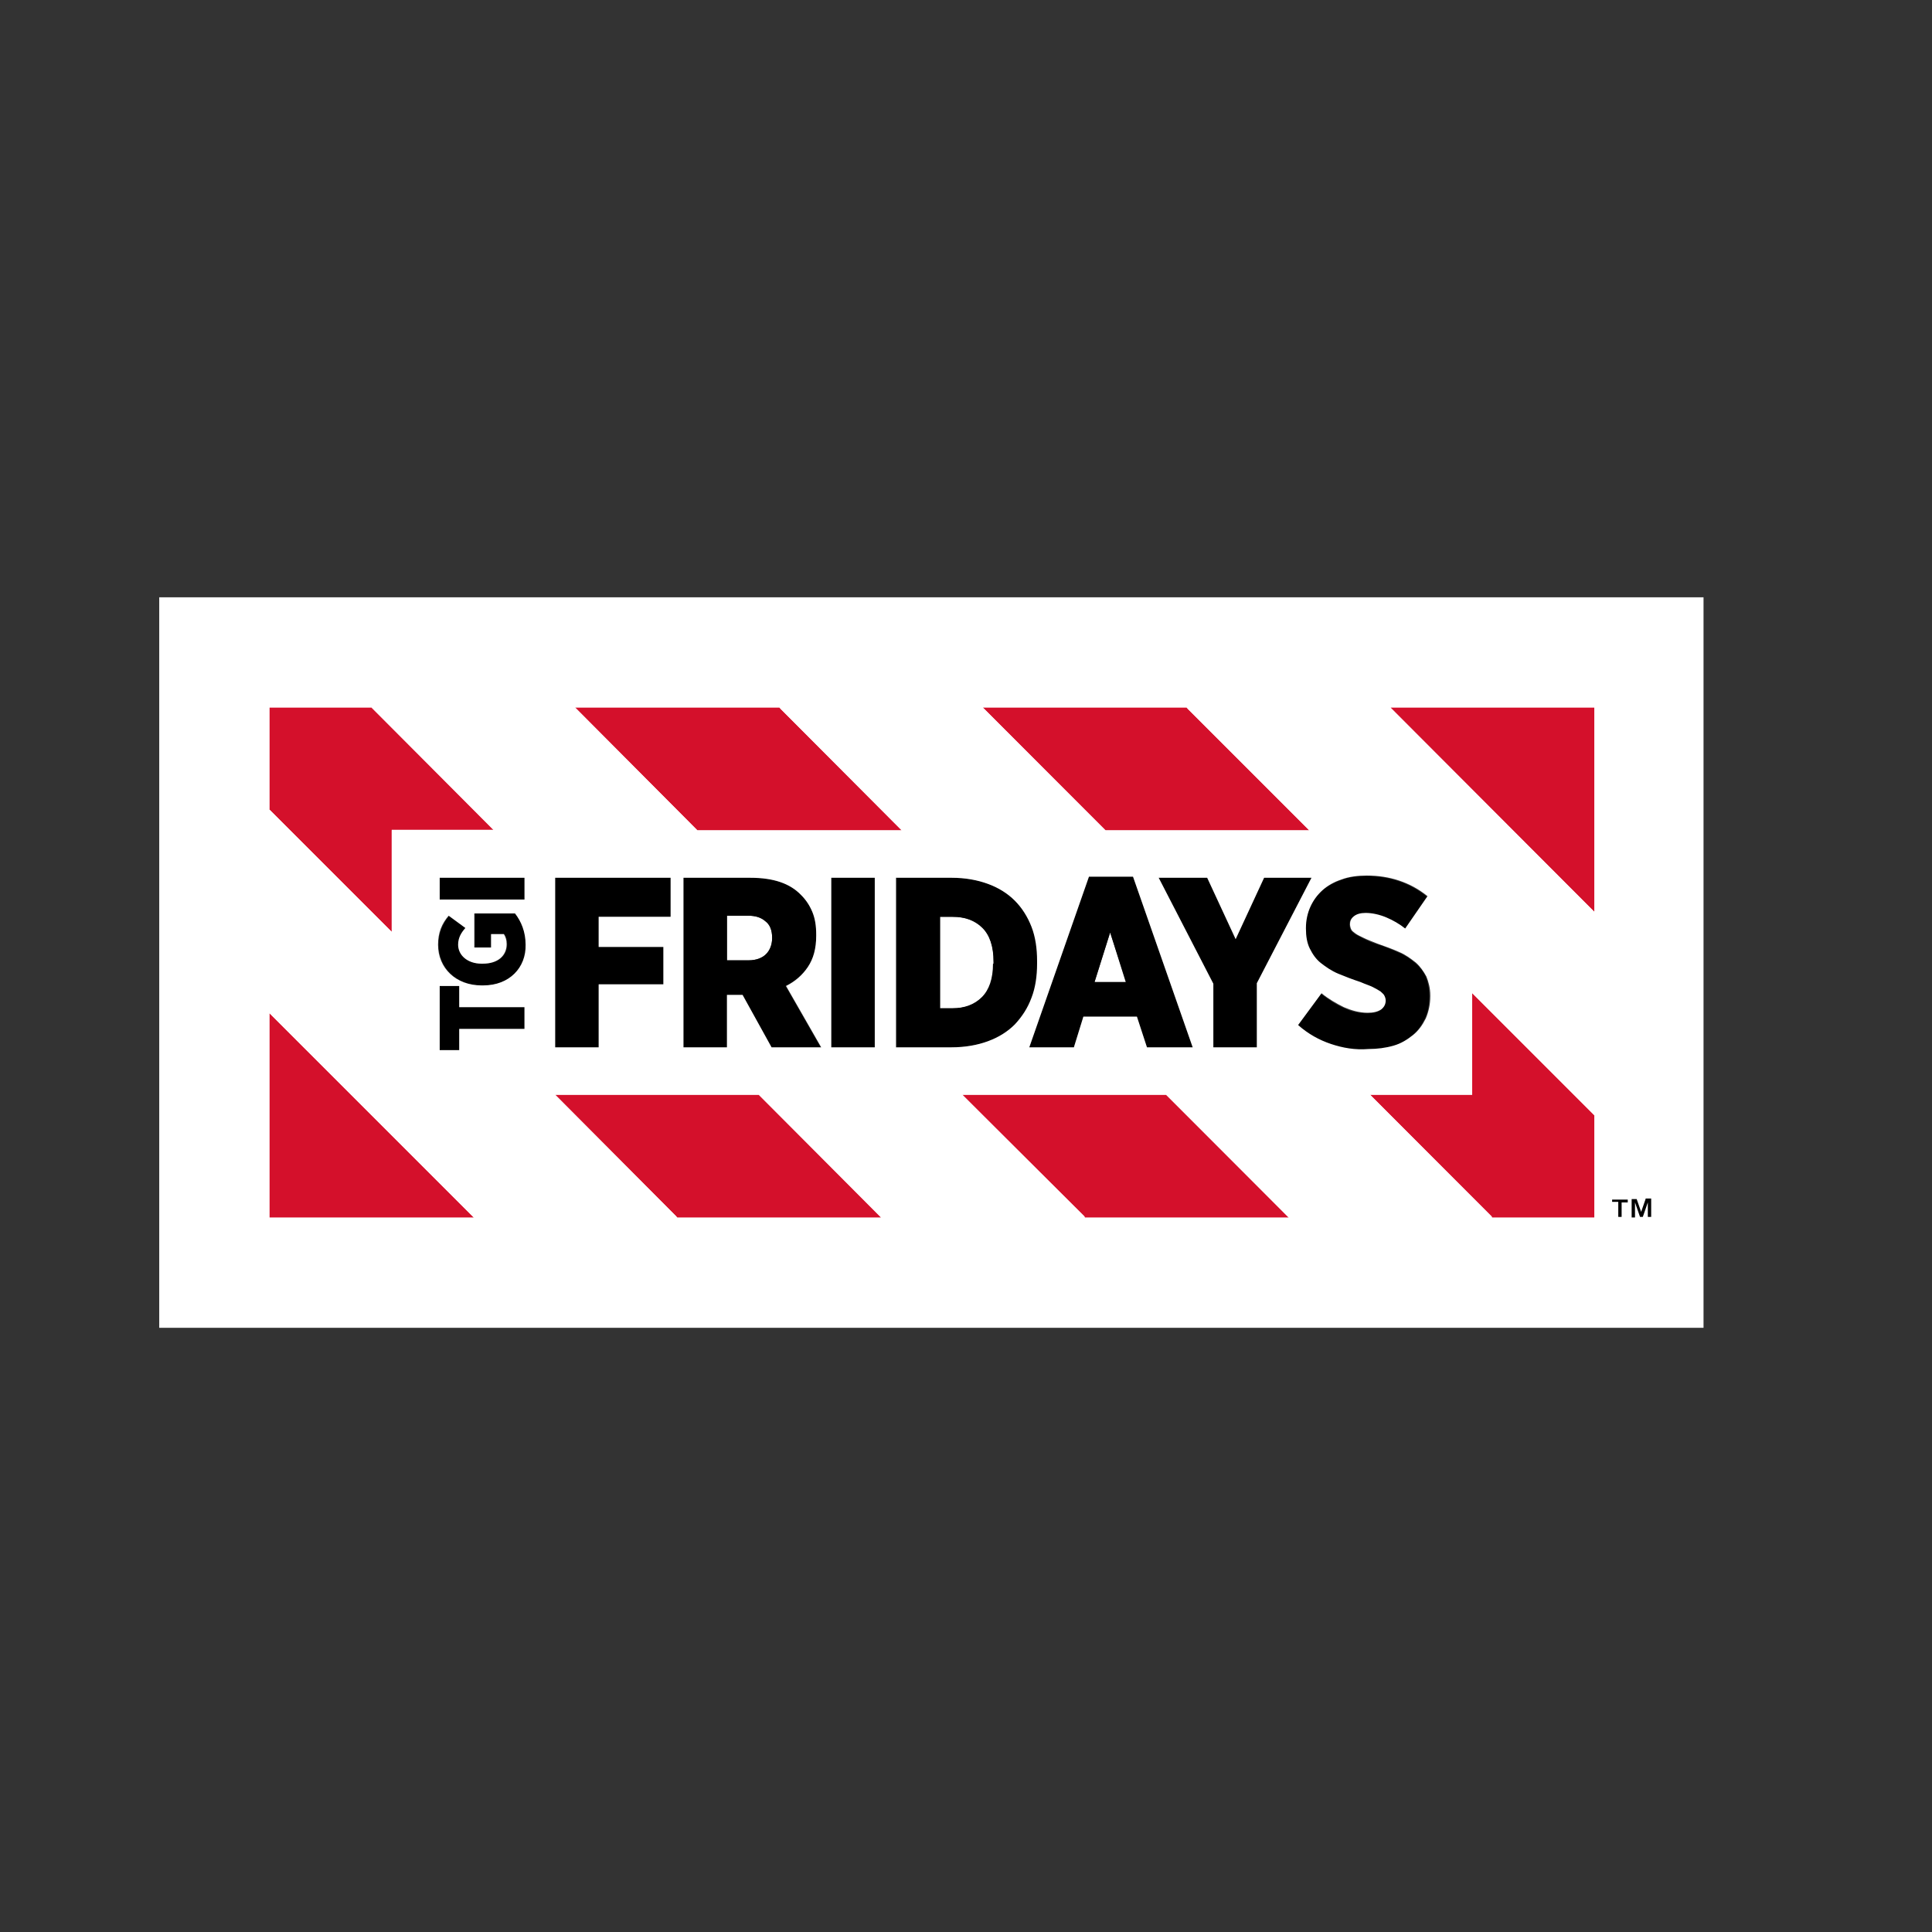 <svg width="172" height="172" viewBox="0 0 172 172" fill="none" xmlns="http://www.w3.org/2000/svg">
<rect x="0" y="0" width="172" height="172" fill="#333333" stroke="none"/>
<path d="M139.85 64.986H25.986V106.4H139.85V64.986Z" stroke="white" stroke-width="23.62"/>
<path d="M24 108.387H42.175L24 90.212V108.387Z" fill="#D4102B"/>
<path d="M123.811 63L141.935 81.174V63H123.811Z" fill="#D4102B"/>
<path d="M49.425 97.462L60.3 108.386H78.424L67.55 97.462H49.425Z" fill="#D4102B"/>
<path d="M24 63V72.087L34.875 82.962V73.924H43.962L33.087 63H24Z" fill="#D4102B"/>
<path d="M131.061 97.462H121.974L132.849 108.386H141.936V99.299L131.061 88.424V97.462Z" fill="#D4102B"/>
<path d="M87.511 63L98.386 73.924H116.56L105.636 63H87.511Z" fill="#D4102B"/>
<path d="M51.213 63L62.088 73.924H80.262L69.387 63H51.213Z" fill="#D4102B"/>
<path d="M85.674 97.462L96.598 108.386H114.723L103.848 97.462H85.674Z" fill="#D4102B"/>
<path d="M68.145 82.019C67.748 81.671 67.251 81.522 66.606 81.522H64.719V85.495H66.655C67.301 85.495 67.847 85.296 68.195 84.948C68.542 84.601 68.741 84.104 68.741 83.508V83.459C68.741 82.813 68.542 82.317 68.145 82.019Z" fill="white"/>
<path d="M97.442 87.431H100.273L98.833 83.012L97.442 87.431Z" fill="white"/>
<path d="M84.781 81.621H83.689V89.765H84.831C85.923 89.765 86.767 89.467 87.462 88.772C88.108 88.126 88.456 87.133 88.456 85.793V85.594C88.456 84.204 88.108 83.21 87.462 82.565C86.718 81.919 85.873 81.621 84.781 81.621Z" fill="white"/>
<path d="M49.425 93.241H53.298V87.68H59.058V84.303H53.298V81.621H59.704V78.145H49.425V93.241Z" fill="black"/>
<path d="M71.919 86.091C72.416 85.395 72.664 84.452 72.664 83.31V83.21C72.664 82.416 72.565 81.77 72.317 81.175C72.068 80.579 71.77 80.082 71.323 79.685C70.33 78.642 68.841 78.145 66.805 78.145H60.846V93.241H64.719V88.573H66.109L68.692 93.241H73.061L69.933 87.779C70.727 87.382 71.423 86.786 71.919 86.091ZM68.741 83.508C68.741 84.104 68.543 84.601 68.195 84.948C67.847 85.296 67.301 85.495 66.656 85.495H64.719V81.522H66.606C67.251 81.522 67.748 81.671 68.145 82.019C68.543 82.317 68.741 82.813 68.741 83.508Z" fill="black"/>
<path d="M77.878 78.145H74.005V93.241H77.878V78.145Z" fill="black"/>
<path d="M92.377 85.792V85.544C92.377 84.452 92.228 83.409 91.88 82.515C91.532 81.621 91.036 80.827 90.39 80.181C89.745 79.536 88.95 79.039 88.007 78.692C87.063 78.344 85.971 78.145 84.779 78.145H79.814V93.241H84.73C85.971 93.241 87.063 93.042 88.007 92.695C88.95 92.347 89.794 91.851 90.44 91.155C91.086 90.51 91.582 89.715 91.93 88.772C92.178 87.928 92.377 86.885 92.377 85.792ZM88.404 85.792C88.404 87.133 88.056 88.126 87.411 88.772C86.766 89.417 85.872 89.765 84.779 89.765H83.687V81.621H84.829C85.921 81.621 86.766 81.919 87.461 82.614C88.106 83.26 88.454 84.253 88.454 85.644V85.792H88.404Z" fill="black"/>
<path d="M96.946 78.046L91.633 93.241H95.605L96.45 90.51H101.217L102.11 93.241H106.182L100.869 78.046H96.946ZM97.443 87.431L98.833 83.012L100.223 87.431H97.443Z" fill="black"/>
<path d="M112.538 78.145L110.006 83.608L107.473 78.145H103.153L108.02 87.58V93.241H111.893V87.531L116.759 78.145H112.538Z" fill="black"/>
<path d="M125.697 92.198C126.194 91.801 126.541 91.304 126.839 90.709C127.137 90.113 127.237 89.467 127.237 88.722V88.673C127.237 88.027 127.137 87.481 126.939 86.984C126.74 86.488 126.392 86.09 125.995 85.743C125.598 85.395 125.101 85.048 124.505 84.799C123.91 84.551 123.264 84.253 122.569 84.055C122.072 83.906 121.675 83.707 121.377 83.558C121.079 83.409 120.831 83.26 120.632 83.161C120.434 83.012 120.334 82.912 120.235 82.763C120.185 82.614 120.136 82.466 120.136 82.317C120.136 82.019 120.235 81.77 120.483 81.621C120.732 81.423 121.079 81.323 121.526 81.323C122.122 81.323 122.767 81.472 123.363 81.721C123.959 81.969 124.505 82.317 125.052 82.714L127.038 79.834C126.243 79.188 125.399 78.741 124.505 78.443C123.612 78.145 122.668 77.996 121.625 77.996C120.781 77.996 120.036 78.096 119.391 78.344C118.745 78.592 118.149 78.89 117.702 79.287C117.256 79.685 116.858 80.181 116.61 80.777C116.362 81.323 116.213 81.969 116.213 82.664V82.714C116.213 83.409 116.312 84.005 116.56 84.501C116.809 84.998 117.156 85.395 117.554 85.793C118 86.14 118.497 86.488 119.093 86.736C119.689 86.984 120.334 87.282 121.079 87.481C121.526 87.63 121.874 87.779 122.172 87.928C122.47 88.077 122.668 88.176 122.867 88.325C123.016 88.424 123.165 88.573 123.214 88.722C123.264 88.871 123.314 88.971 123.314 89.12C123.314 89.467 123.165 89.715 122.916 89.914C122.668 90.113 122.271 90.212 121.725 90.212C120.98 90.212 120.285 90.063 119.589 89.715C118.894 89.417 118.249 88.971 117.603 88.474L115.518 91.304C116.411 92.099 117.355 92.645 118.447 92.993C119.49 93.34 120.583 93.539 121.675 93.539C122.47 93.539 123.214 93.44 123.91 93.241C124.654 92.943 125.201 92.596 125.697 92.198Z" fill="black"/>
<path d="M40.883 87.779H39.145V93.489H40.883V91.602H46.693V89.666H40.883V87.779Z" fill="black"/>
<path d="M42.275 81.323V84.352H43.764V83.161H44.906C45.055 83.359 45.155 83.657 45.155 84.054C45.155 85.047 44.41 85.792 43.019 85.792H42.92C41.679 85.792 40.834 85.047 40.834 84.104C40.834 83.459 41.083 83.012 41.48 82.614L39.99 81.522C39.395 82.267 39.047 83.061 39.047 84.104C39.047 86.19 40.636 87.729 42.92 87.729H43.069C45.453 87.729 46.893 86.14 46.893 84.104C46.893 82.962 46.495 82.018 45.949 81.323H42.275Z" fill="black"/>
<path d="M46.743 78.145H39.145V80.082H46.743V78.145Z" fill="black"/>
<path d="M131.06 97.462V88.375L141.935 99.25V81.174L123.811 63.05H105.686L116.561 73.924H98.436L87.561 63.05H69.436L80.311 73.924H62.087L51.212 63H33.087L43.962 73.875H34.875V82.962L24 72.087V90.212L42.125 108.337H60.25L49.424 97.462H67.549L78.424 108.337H96.599L85.674 97.462H103.799L114.674 108.337H132.848L121.973 97.462H131.06ZM39.145 78.145H46.693V80.082H39.145V78.145ZM46.693 91.602H40.883V93.489H39.145V87.779H40.883V89.666H46.693V91.602ZM43.019 87.729H42.87C40.585 87.729 38.996 86.19 38.996 84.104C38.996 83.012 39.344 82.217 39.94 81.522L41.43 82.615C41.082 83.012 40.784 83.459 40.784 84.104C40.784 85.048 41.628 85.793 42.87 85.793H42.969C44.359 85.793 45.104 85.048 45.104 84.055C45.104 83.657 45.005 83.409 44.856 83.161H43.714V84.353H42.224V81.323H45.849C46.395 82.019 46.793 82.962 46.793 84.104C46.842 86.14 45.352 87.729 43.019 87.729ZM59.703 81.621H53.298V84.303H59.058V87.63H53.298V93.241H49.424V78.145H59.703V81.621ZM68.691 93.241L66.109 88.573H64.719V93.241H60.846V78.145H66.804C68.84 78.145 70.33 78.642 71.323 79.685C71.72 80.082 72.068 80.579 72.316 81.174C72.564 81.77 72.664 82.416 72.664 83.21V83.31C72.664 84.452 72.416 85.346 71.919 86.091C71.422 86.835 70.777 87.382 69.982 87.779L73.111 93.241H68.691ZM77.878 93.241H74.005V78.145H77.878V93.241ZM87.958 92.695C87.015 93.043 85.922 93.241 84.681 93.241H79.765V78.145H84.731C85.922 78.145 87.015 78.344 87.958 78.692C88.902 79.039 89.696 79.536 90.342 80.181C90.987 80.827 91.484 81.621 91.832 82.515C92.179 83.409 92.328 84.452 92.328 85.544V85.793C92.328 86.885 92.179 87.928 91.832 88.822C91.484 89.765 90.987 90.51 90.342 91.205C89.696 91.851 88.902 92.347 87.958 92.695ZM102.11 93.241L101.217 90.51H96.45L95.605 93.241H91.633L96.946 78.046H100.869L106.182 93.241H102.11ZM111.893 87.531V93.241H108.02V87.58L103.153 78.145H107.473L110.006 83.608L112.538 78.145H116.759L111.893 87.531ZM118.497 92.943C117.454 92.596 116.461 92.049 115.567 91.255L117.653 88.424C118.249 88.921 118.944 89.318 119.639 89.666C120.335 89.964 121.03 90.162 121.775 90.162C122.271 90.162 122.668 90.063 122.966 89.864C123.215 89.666 123.364 89.418 123.364 89.07C123.364 88.921 123.314 88.772 123.264 88.673C123.215 88.524 123.066 88.424 122.917 88.275C122.768 88.176 122.519 88.027 122.222 87.878C121.924 87.729 121.576 87.63 121.129 87.431C120.384 87.183 119.739 86.935 119.143 86.686C118.547 86.438 118.05 86.091 117.603 85.743C117.157 85.395 116.859 84.948 116.61 84.452C116.362 83.955 116.263 83.359 116.263 82.664V82.615C116.263 81.919 116.412 81.274 116.66 80.728C116.908 80.181 117.256 79.685 117.752 79.238C118.199 78.841 118.795 78.493 119.441 78.294C120.086 78.046 120.881 77.947 121.675 77.947C122.718 77.947 123.662 78.096 124.555 78.394C125.449 78.692 126.293 79.138 127.088 79.784L125.102 82.664C124.605 82.267 124.009 81.919 123.413 81.671C122.817 81.423 122.172 81.274 121.576 81.274C121.129 81.274 120.781 81.373 120.533 81.572C120.285 81.77 120.186 82.019 120.186 82.267C120.186 82.416 120.235 82.615 120.285 82.714C120.335 82.863 120.484 82.962 120.682 83.111C120.881 83.26 121.129 83.359 121.427 83.508C121.725 83.657 122.122 83.806 122.619 84.005C123.314 84.253 124.009 84.501 124.555 84.75C125.151 84.998 125.598 85.346 126.045 85.693C126.442 86.041 126.74 86.488 126.989 86.935C127.187 87.431 127.336 87.978 127.336 88.623V88.673C127.336 89.418 127.187 90.063 126.939 90.659C126.641 91.255 126.293 91.751 125.797 92.149C125.3 92.546 124.754 92.894 124.059 93.092C123.364 93.291 122.619 93.39 121.824 93.39C120.633 93.489 119.54 93.291 118.497 92.943Z" fill="white"/>
<path d="M143.523 106.748V106.996H144.07V108.337H144.368V107.046H144.914V106.798H143.523V106.748ZM146.503 106.748L146.106 107.89L145.708 106.748H145.261V108.387H145.559V107.046L146.006 108.337H146.255L146.701 107.046V108.337H146.999V106.698H146.503V106.748Z" fill="black"/>
</svg>
